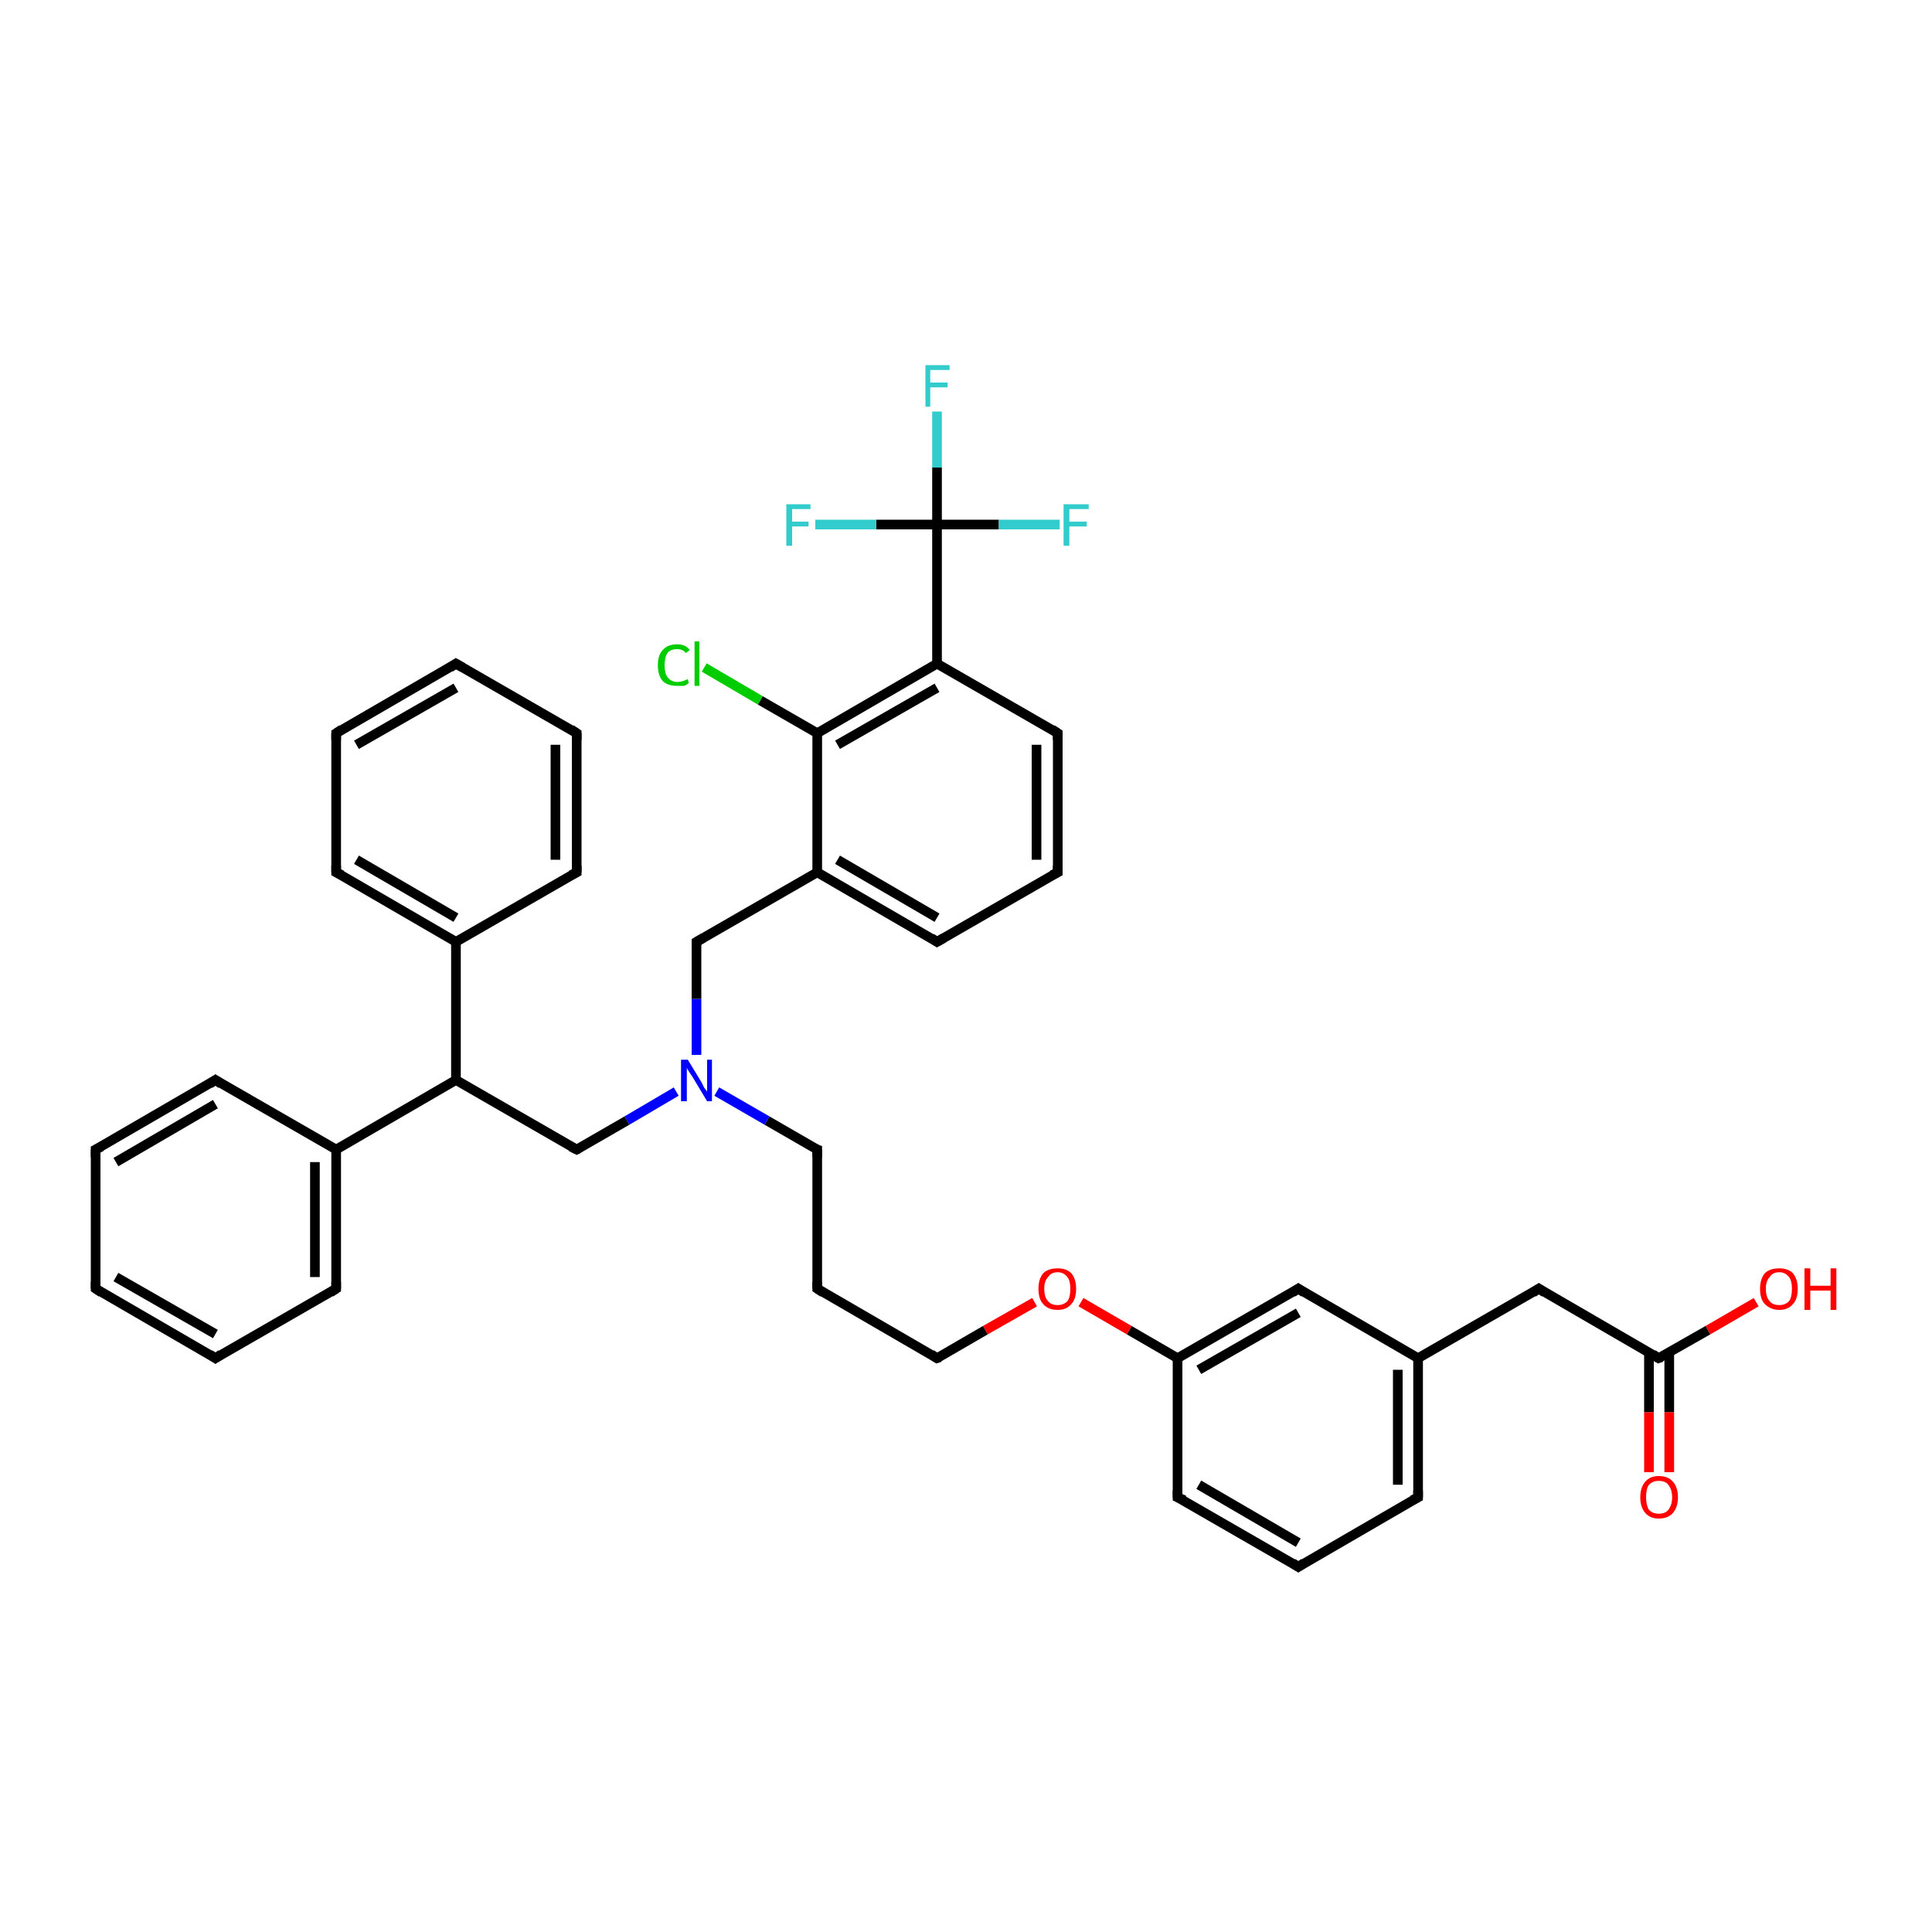 <?xml version='1.0' encoding='iso-8859-1'?>
<svg version='1.1' baseProfile='full'
              xmlns='http://www.w3.org/2000/svg'
                      xmlns:rdkit='http://www.rdkit.org/xml'
                      xmlns:xlink='http://www.w3.org/1999/xlink'
                  xml:space='preserve'
width='200px' height='200px' viewBox='0 0 200 200'>
<!-- END OF HEADER -->
<rect style='opacity:1.0;fill:#FFFFFF;stroke:none' width='200.0' height='200.0' x='0.0' y='0.0'> </rect>
<path class='bond-0 atom-0 atom-1' d='M 181.8,134.8 L 176.8,137.7' style='fill:none;fill-rule:evenodd;stroke:#FF0000;stroke-width:1.0px;stroke-linecap:butt;stroke-linejoin:miter;stroke-opacity:1' />
<path class='bond-0 atom-0 atom-1' d='M 176.8,137.7 L 171.7,140.6' style='fill:none;fill-rule:evenodd;stroke:#000000;stroke-width:1.0px;stroke-linecap:butt;stroke-linejoin:miter;stroke-opacity:1' />
<path class='bond-1 atom-1 atom-2' d='M 170.7,140.0 L 170.7,146.2' style='fill:none;fill-rule:evenodd;stroke:#000000;stroke-width:1.0px;stroke-linecap:butt;stroke-linejoin:miter;stroke-opacity:1' />
<path class='bond-1 atom-1 atom-2' d='M 170.7,146.2 L 170.7,152.4' style='fill:none;fill-rule:evenodd;stroke:#FF0000;stroke-width:1.0px;stroke-linecap:butt;stroke-linejoin:miter;stroke-opacity:1' />
<path class='bond-1 atom-1 atom-2' d='M 172.8,140.0 L 172.8,146.2' style='fill:none;fill-rule:evenodd;stroke:#000000;stroke-width:1.0px;stroke-linecap:butt;stroke-linejoin:miter;stroke-opacity:1' />
<path class='bond-1 atom-1 atom-2' d='M 172.8,146.2 L 172.8,152.4' style='fill:none;fill-rule:evenodd;stroke:#FF0000;stroke-width:1.0px;stroke-linecap:butt;stroke-linejoin:miter;stroke-opacity:1' />
<path class='bond-2 atom-1 atom-3' d='M 171.7,140.6 L 159.3,133.4' style='fill:none;fill-rule:evenodd;stroke:#000000;stroke-width:1.0px;stroke-linecap:butt;stroke-linejoin:miter;stroke-opacity:1' />
<path class='bond-3 atom-3 atom-4' d='M 159.3,133.4 L 146.8,140.6' style='fill:none;fill-rule:evenodd;stroke:#000000;stroke-width:1.0px;stroke-linecap:butt;stroke-linejoin:miter;stroke-opacity:1' />
<path class='bond-4 atom-4 atom-5' d='M 146.8,140.6 L 146.8,155.0' style='fill:none;fill-rule:evenodd;stroke:#000000;stroke-width:1.0px;stroke-linecap:butt;stroke-linejoin:miter;stroke-opacity:1' />
<path class='bond-4 atom-4 atom-5' d='M 144.7,141.8 L 144.7,153.7' style='fill:none;fill-rule:evenodd;stroke:#000000;stroke-width:1.0px;stroke-linecap:butt;stroke-linejoin:miter;stroke-opacity:1' />
<path class='bond-5 atom-4 atom-40' d='M 146.8,140.6 L 134.4,133.4' style='fill:none;fill-rule:evenodd;stroke:#000000;stroke-width:1.0px;stroke-linecap:butt;stroke-linejoin:miter;stroke-opacity:1' />
<path class='bond-6 atom-5 atom-6' d='M 146.8,155.0 L 134.4,162.2' style='fill:none;fill-rule:evenodd;stroke:#000000;stroke-width:1.0px;stroke-linecap:butt;stroke-linejoin:miter;stroke-opacity:1' />
<path class='bond-7 atom-6 atom-7' d='M 134.4,162.2 L 121.9,155.0' style='fill:none;fill-rule:evenodd;stroke:#000000;stroke-width:1.0px;stroke-linecap:butt;stroke-linejoin:miter;stroke-opacity:1' />
<path class='bond-7 atom-6 atom-7' d='M 134.4,159.7 L 124.1,153.7' style='fill:none;fill-rule:evenodd;stroke:#000000;stroke-width:1.0px;stroke-linecap:butt;stroke-linejoin:miter;stroke-opacity:1' />
<path class='bond-8 atom-7 atom-8' d='M 121.9,155.0 L 121.9,140.6' style='fill:none;fill-rule:evenodd;stroke:#000000;stroke-width:1.0px;stroke-linecap:butt;stroke-linejoin:miter;stroke-opacity:1' />
<path class='bond-9 atom-8 atom-9' d='M 121.9,140.6 L 116.9,137.7' style='fill:none;fill-rule:evenodd;stroke:#000000;stroke-width:1.0px;stroke-linecap:butt;stroke-linejoin:miter;stroke-opacity:1' />
<path class='bond-9 atom-8 atom-9' d='M 116.9,137.7 L 111.9,134.8' style='fill:none;fill-rule:evenodd;stroke:#FF0000;stroke-width:1.0px;stroke-linecap:butt;stroke-linejoin:miter;stroke-opacity:1' />
<path class='bond-10 atom-8 atom-40' d='M 121.9,140.6 L 134.4,133.4' style='fill:none;fill-rule:evenodd;stroke:#000000;stroke-width:1.0px;stroke-linecap:butt;stroke-linejoin:miter;stroke-opacity:1' />
<path class='bond-10 atom-8 atom-40' d='M 124.1,141.8 L 134.4,135.9' style='fill:none;fill-rule:evenodd;stroke:#000000;stroke-width:1.0px;stroke-linecap:butt;stroke-linejoin:miter;stroke-opacity:1' />
<path class='bond-11 atom-9 atom-10' d='M 107.1,134.8 L 102.0,137.7' style='fill:none;fill-rule:evenodd;stroke:#FF0000;stroke-width:1.0px;stroke-linecap:butt;stroke-linejoin:miter;stroke-opacity:1' />
<path class='bond-11 atom-9 atom-10' d='M 102.0,137.7 L 97.0,140.6' style='fill:none;fill-rule:evenodd;stroke:#000000;stroke-width:1.0px;stroke-linecap:butt;stroke-linejoin:miter;stroke-opacity:1' />
<path class='bond-12 atom-10 atom-11' d='M 97.0,140.6 L 84.6,133.4' style='fill:none;fill-rule:evenodd;stroke:#000000;stroke-width:1.0px;stroke-linecap:butt;stroke-linejoin:miter;stroke-opacity:1' />
<path class='bond-13 atom-11 atom-12' d='M 84.6,133.4 L 84.6,119.0' style='fill:none;fill-rule:evenodd;stroke:#000000;stroke-width:1.0px;stroke-linecap:butt;stroke-linejoin:miter;stroke-opacity:1' />
<path class='bond-14 atom-12 atom-13' d='M 84.6,119.0 L 79.4,116.0' style='fill:none;fill-rule:evenodd;stroke:#000000;stroke-width:1.0px;stroke-linecap:butt;stroke-linejoin:miter;stroke-opacity:1' />
<path class='bond-14 atom-12 atom-13' d='M 79.4,116.0 L 74.2,113.0' style='fill:none;fill-rule:evenodd;stroke:#0000FF;stroke-width:1.0px;stroke-linecap:butt;stroke-linejoin:miter;stroke-opacity:1' />
<path class='bond-15 atom-13 atom-14' d='M 72.1,109.2 L 72.1,103.4' style='fill:none;fill-rule:evenodd;stroke:#0000FF;stroke-width:1.0px;stroke-linecap:butt;stroke-linejoin:miter;stroke-opacity:1' />
<path class='bond-15 atom-13 atom-14' d='M 72.1,103.4 L 72.1,97.5' style='fill:none;fill-rule:evenodd;stroke:#000000;stroke-width:1.0px;stroke-linecap:butt;stroke-linejoin:miter;stroke-opacity:1' />
<path class='bond-16 atom-13 atom-26' d='M 70.0,113.0 L 64.9,116.0' style='fill:none;fill-rule:evenodd;stroke:#0000FF;stroke-width:1.0px;stroke-linecap:butt;stroke-linejoin:miter;stroke-opacity:1' />
<path class='bond-16 atom-13 atom-26' d='M 64.9,116.0 L 59.7,119.0' style='fill:none;fill-rule:evenodd;stroke:#000000;stroke-width:1.0px;stroke-linecap:butt;stroke-linejoin:miter;stroke-opacity:1' />
<path class='bond-17 atom-14 atom-15' d='M 72.1,97.5 L 84.6,90.3' style='fill:none;fill-rule:evenodd;stroke:#000000;stroke-width:1.0px;stroke-linecap:butt;stroke-linejoin:miter;stroke-opacity:1' />
<path class='bond-18 atom-15 atom-16' d='M 84.6,90.3 L 97.0,97.5' style='fill:none;fill-rule:evenodd;stroke:#000000;stroke-width:1.0px;stroke-linecap:butt;stroke-linejoin:miter;stroke-opacity:1' />
<path class='bond-18 atom-15 atom-16' d='M 86.7,89.0 L 97.0,95.0' style='fill:none;fill-rule:evenodd;stroke:#000000;stroke-width:1.0px;stroke-linecap:butt;stroke-linejoin:miter;stroke-opacity:1' />
<path class='bond-19 atom-15 atom-20' d='M 84.6,90.3 L 84.6,75.9' style='fill:none;fill-rule:evenodd;stroke:#000000;stroke-width:1.0px;stroke-linecap:butt;stroke-linejoin:miter;stroke-opacity:1' />
<path class='bond-20 atom-16 atom-17' d='M 97.0,97.5 L 109.5,90.3' style='fill:none;fill-rule:evenodd;stroke:#000000;stroke-width:1.0px;stroke-linecap:butt;stroke-linejoin:miter;stroke-opacity:1' />
<path class='bond-21 atom-17 atom-18' d='M 109.5,90.3 L 109.5,75.9' style='fill:none;fill-rule:evenodd;stroke:#000000;stroke-width:1.0px;stroke-linecap:butt;stroke-linejoin:miter;stroke-opacity:1' />
<path class='bond-21 atom-17 atom-18' d='M 107.3,89.0 L 107.3,77.1' style='fill:none;fill-rule:evenodd;stroke:#000000;stroke-width:1.0px;stroke-linecap:butt;stroke-linejoin:miter;stroke-opacity:1' />
<path class='bond-22 atom-18 atom-19' d='M 109.5,75.9 L 97.0,68.7' style='fill:none;fill-rule:evenodd;stroke:#000000;stroke-width:1.0px;stroke-linecap:butt;stroke-linejoin:miter;stroke-opacity:1' />
<path class='bond-23 atom-19 atom-20' d='M 97.0,68.7 L 84.6,75.9' style='fill:none;fill-rule:evenodd;stroke:#000000;stroke-width:1.0px;stroke-linecap:butt;stroke-linejoin:miter;stroke-opacity:1' />
<path class='bond-23 atom-19 atom-20' d='M 97.0,71.2 L 86.7,77.1' style='fill:none;fill-rule:evenodd;stroke:#000000;stroke-width:1.0px;stroke-linecap:butt;stroke-linejoin:miter;stroke-opacity:1' />
<path class='bond-24 atom-19 atom-22' d='M 97.0,68.7 L 97.0,54.3' style='fill:none;fill-rule:evenodd;stroke:#000000;stroke-width:1.0px;stroke-linecap:butt;stroke-linejoin:miter;stroke-opacity:1' />
<path class='bond-25 atom-20 atom-21' d='M 84.6,75.9 L 78.7,72.5' style='fill:none;fill-rule:evenodd;stroke:#000000;stroke-width:1.0px;stroke-linecap:butt;stroke-linejoin:miter;stroke-opacity:1' />
<path class='bond-25 atom-20 atom-21' d='M 78.7,72.5 L 72.9,69.1' style='fill:none;fill-rule:evenodd;stroke:#00CC00;stroke-width:1.0px;stroke-linecap:butt;stroke-linejoin:miter;stroke-opacity:1' />
<path class='bond-26 atom-22 atom-23' d='M 97.0,54.3 L 97.0,48.4' style='fill:none;fill-rule:evenodd;stroke:#000000;stroke-width:1.0px;stroke-linecap:butt;stroke-linejoin:miter;stroke-opacity:1' />
<path class='bond-26 atom-22 atom-23' d='M 97.0,48.4 L 97.0,42.6' style='fill:none;fill-rule:evenodd;stroke:#33CCCC;stroke-width:1.0px;stroke-linecap:butt;stroke-linejoin:miter;stroke-opacity:1' />
<path class='bond-27 atom-22 atom-24' d='M 97.0,54.3 L 103.4,54.3' style='fill:none;fill-rule:evenodd;stroke:#000000;stroke-width:1.0px;stroke-linecap:butt;stroke-linejoin:miter;stroke-opacity:1' />
<path class='bond-27 atom-22 atom-24' d='M 103.4,54.3 L 109.7,54.3' style='fill:none;fill-rule:evenodd;stroke:#33CCCC;stroke-width:1.0px;stroke-linecap:butt;stroke-linejoin:miter;stroke-opacity:1' />
<path class='bond-28 atom-22 atom-25' d='M 97.0,54.3 L 90.7,54.3' style='fill:none;fill-rule:evenodd;stroke:#000000;stroke-width:1.0px;stroke-linecap:butt;stroke-linejoin:miter;stroke-opacity:1' />
<path class='bond-28 atom-22 atom-25' d='M 90.7,54.3 L 84.4,54.3' style='fill:none;fill-rule:evenodd;stroke:#33CCCC;stroke-width:1.0px;stroke-linecap:butt;stroke-linejoin:miter;stroke-opacity:1' />
<path class='bond-29 atom-26 atom-27' d='M 59.7,119.0 L 47.2,111.8' style='fill:none;fill-rule:evenodd;stroke:#000000;stroke-width:1.0px;stroke-linecap:butt;stroke-linejoin:miter;stroke-opacity:1' />
<path class='bond-30 atom-27 atom-28' d='M 47.2,111.8 L 34.8,119.0' style='fill:none;fill-rule:evenodd;stroke:#000000;stroke-width:1.0px;stroke-linecap:butt;stroke-linejoin:miter;stroke-opacity:1' />
<path class='bond-31 atom-27 atom-34' d='M 47.2,111.8 L 47.2,97.5' style='fill:none;fill-rule:evenodd;stroke:#000000;stroke-width:1.0px;stroke-linecap:butt;stroke-linejoin:miter;stroke-opacity:1' />
<path class='bond-32 atom-28 atom-29' d='M 34.8,119.0 L 34.8,133.4' style='fill:none;fill-rule:evenodd;stroke:#000000;stroke-width:1.0px;stroke-linecap:butt;stroke-linejoin:miter;stroke-opacity:1' />
<path class='bond-32 atom-28 atom-29' d='M 32.6,120.3 L 32.6,132.2' style='fill:none;fill-rule:evenodd;stroke:#000000;stroke-width:1.0px;stroke-linecap:butt;stroke-linejoin:miter;stroke-opacity:1' />
<path class='bond-33 atom-28 atom-33' d='M 34.8,119.0 L 22.3,111.8' style='fill:none;fill-rule:evenodd;stroke:#000000;stroke-width:1.0px;stroke-linecap:butt;stroke-linejoin:miter;stroke-opacity:1' />
<path class='bond-34 atom-29 atom-30' d='M 34.8,133.4 L 22.3,140.6' style='fill:none;fill-rule:evenodd;stroke:#000000;stroke-width:1.0px;stroke-linecap:butt;stroke-linejoin:miter;stroke-opacity:1' />
<path class='bond-35 atom-30 atom-31' d='M 22.3,140.6 L 9.9,133.4' style='fill:none;fill-rule:evenodd;stroke:#000000;stroke-width:1.0px;stroke-linecap:butt;stroke-linejoin:miter;stroke-opacity:1' />
<path class='bond-35 atom-30 atom-31' d='M 22.3,138.1 L 12.0,132.2' style='fill:none;fill-rule:evenodd;stroke:#000000;stroke-width:1.0px;stroke-linecap:butt;stroke-linejoin:miter;stroke-opacity:1' />
<path class='bond-36 atom-31 atom-32' d='M 9.9,133.4 L 9.9,119.0' style='fill:none;fill-rule:evenodd;stroke:#000000;stroke-width:1.0px;stroke-linecap:butt;stroke-linejoin:miter;stroke-opacity:1' />
<path class='bond-37 atom-32 atom-33' d='M 9.9,119.0 L 22.3,111.8' style='fill:none;fill-rule:evenodd;stroke:#000000;stroke-width:1.0px;stroke-linecap:butt;stroke-linejoin:miter;stroke-opacity:1' />
<path class='bond-37 atom-32 atom-33' d='M 12.0,120.3 L 22.3,114.3' style='fill:none;fill-rule:evenodd;stroke:#000000;stroke-width:1.0px;stroke-linecap:butt;stroke-linejoin:miter;stroke-opacity:1' />
<path class='bond-38 atom-34 atom-35' d='M 47.2,97.5 L 34.8,90.3' style='fill:none;fill-rule:evenodd;stroke:#000000;stroke-width:1.0px;stroke-linecap:butt;stroke-linejoin:miter;stroke-opacity:1' />
<path class='bond-38 atom-34 atom-35' d='M 47.2,95.0 L 36.9,89.0' style='fill:none;fill-rule:evenodd;stroke:#000000;stroke-width:1.0px;stroke-linecap:butt;stroke-linejoin:miter;stroke-opacity:1' />
<path class='bond-39 atom-34 atom-39' d='M 47.2,97.5 L 59.7,90.3' style='fill:none;fill-rule:evenodd;stroke:#000000;stroke-width:1.0px;stroke-linecap:butt;stroke-linejoin:miter;stroke-opacity:1' />
<path class='bond-40 atom-35 atom-36' d='M 34.8,90.3 L 34.8,75.9' style='fill:none;fill-rule:evenodd;stroke:#000000;stroke-width:1.0px;stroke-linecap:butt;stroke-linejoin:miter;stroke-opacity:1' />
<path class='bond-41 atom-36 atom-37' d='M 34.8,75.9 L 47.2,68.7' style='fill:none;fill-rule:evenodd;stroke:#000000;stroke-width:1.0px;stroke-linecap:butt;stroke-linejoin:miter;stroke-opacity:1' />
<path class='bond-41 atom-36 atom-37' d='M 36.9,77.1 L 47.2,71.2' style='fill:none;fill-rule:evenodd;stroke:#000000;stroke-width:1.0px;stroke-linecap:butt;stroke-linejoin:miter;stroke-opacity:1' />
<path class='bond-42 atom-37 atom-38' d='M 47.2,68.7 L 59.7,75.9' style='fill:none;fill-rule:evenodd;stroke:#000000;stroke-width:1.0px;stroke-linecap:butt;stroke-linejoin:miter;stroke-opacity:1' />
<path class='bond-43 atom-38 atom-39' d='M 59.7,75.9 L 59.7,90.3' style='fill:none;fill-rule:evenodd;stroke:#000000;stroke-width:1.0px;stroke-linecap:butt;stroke-linejoin:miter;stroke-opacity:1' />
<path class='bond-43 atom-38 atom-39' d='M 57.5,77.1 L 57.5,89.0' style='fill:none;fill-rule:evenodd;stroke:#000000;stroke-width:1.0px;stroke-linecap:butt;stroke-linejoin:miter;stroke-opacity:1' />
<path d='M 172.0,140.5 L 171.7,140.6 L 171.1,140.2' style='fill:none;stroke:#000000;stroke-width:1.0px;stroke-linecap:butt;stroke-linejoin:miter;stroke-opacity:1;' />
<path d='M 159.9,133.8 L 159.3,133.4 L 158.7,133.8' style='fill:none;stroke:#000000;stroke-width:1.0px;stroke-linecap:butt;stroke-linejoin:miter;stroke-opacity:1;' />
<path d='M 146.8,154.3 L 146.8,155.0 L 146.2,155.3' style='fill:none;stroke:#000000;stroke-width:1.0px;stroke-linecap:butt;stroke-linejoin:miter;stroke-opacity:1;' />
<path d='M 135.0,161.8 L 134.4,162.2 L 133.8,161.8' style='fill:none;stroke:#000000;stroke-width:1.0px;stroke-linecap:butt;stroke-linejoin:miter;stroke-opacity:1;' />
<path d='M 122.6,155.3 L 121.9,155.0 L 121.9,154.3' style='fill:none;stroke:#000000;stroke-width:1.0px;stroke-linecap:butt;stroke-linejoin:miter;stroke-opacity:1;' />
<path d='M 97.3,140.5 L 97.0,140.6 L 96.4,140.2' style='fill:none;stroke:#000000;stroke-width:1.0px;stroke-linecap:butt;stroke-linejoin:miter;stroke-opacity:1;' />
<path d='M 85.2,133.8 L 84.6,133.4 L 84.6,132.7' style='fill:none;stroke:#000000;stroke-width:1.0px;stroke-linecap:butt;stroke-linejoin:miter;stroke-opacity:1;' />
<path d='M 84.6,119.8 L 84.6,119.0 L 84.3,118.9' style='fill:none;stroke:#000000;stroke-width:1.0px;stroke-linecap:butt;stroke-linejoin:miter;stroke-opacity:1;' />
<path d='M 72.1,97.8 L 72.1,97.5 L 72.8,97.1' style='fill:none;stroke:#000000;stroke-width:1.0px;stroke-linecap:butt;stroke-linejoin:miter;stroke-opacity:1;' />
<path d='M 96.4,97.1 L 97.0,97.5 L 97.7,97.1' style='fill:none;stroke:#000000;stroke-width:1.0px;stroke-linecap:butt;stroke-linejoin:miter;stroke-opacity:1;' />
<path d='M 108.9,90.6 L 109.5,90.3 L 109.5,89.6' style='fill:none;stroke:#000000;stroke-width:1.0px;stroke-linecap:butt;stroke-linejoin:miter;stroke-opacity:1;' />
<path d='M 109.5,76.6 L 109.5,75.9 L 108.9,75.5' style='fill:none;stroke:#000000;stroke-width:1.0px;stroke-linecap:butt;stroke-linejoin:miter;stroke-opacity:1;' />
<path d='M 59.9,118.9 L 59.7,119.0 L 59.1,118.7' style='fill:none;stroke:#000000;stroke-width:1.0px;stroke-linecap:butt;stroke-linejoin:miter;stroke-opacity:1;' />
<path d='M 34.8,132.7 L 34.8,133.4 L 34.2,133.8' style='fill:none;stroke:#000000;stroke-width:1.0px;stroke-linecap:butt;stroke-linejoin:miter;stroke-opacity:1;' />
<path d='M 22.9,140.2 L 22.3,140.6 L 21.7,140.2' style='fill:none;stroke:#000000;stroke-width:1.0px;stroke-linecap:butt;stroke-linejoin:miter;stroke-opacity:1;' />
<path d='M 10.5,133.8 L 9.9,133.4 L 9.9,132.7' style='fill:none;stroke:#000000;stroke-width:1.0px;stroke-linecap:butt;stroke-linejoin:miter;stroke-opacity:1;' />
<path d='M 9.9,119.8 L 9.9,119.0 L 10.5,118.7' style='fill:none;stroke:#000000;stroke-width:1.0px;stroke-linecap:butt;stroke-linejoin:miter;stroke-opacity:1;' />
<path d='M 22.9,112.2 L 22.3,111.8 L 21.7,112.2' style='fill:none;stroke:#000000;stroke-width:1.0px;stroke-linecap:butt;stroke-linejoin:miter;stroke-opacity:1;' />
<path d='M 35.4,90.6 L 34.8,90.3 L 34.8,89.6' style='fill:none;stroke:#000000;stroke-width:1.0px;stroke-linecap:butt;stroke-linejoin:miter;stroke-opacity:1;' />
<path d='M 34.8,76.6 L 34.8,75.9 L 35.4,75.5' style='fill:none;stroke:#000000;stroke-width:1.0px;stroke-linecap:butt;stroke-linejoin:miter;stroke-opacity:1;' />
<path d='M 46.6,69.1 L 47.2,68.7 L 47.9,69.1' style='fill:none;stroke:#000000;stroke-width:1.0px;stroke-linecap:butt;stroke-linejoin:miter;stroke-opacity:1;' />
<path d='M 59.1,75.5 L 59.7,75.9 L 59.7,76.6' style='fill:none;stroke:#000000;stroke-width:1.0px;stroke-linecap:butt;stroke-linejoin:miter;stroke-opacity:1;' />
<path d='M 59.1,90.6 L 59.7,90.3 L 59.7,89.6' style='fill:none;stroke:#000000;stroke-width:1.0px;stroke-linecap:butt;stroke-linejoin:miter;stroke-opacity:1;' />
<path d='M 135.0,133.8 L 134.4,133.4 L 133.8,133.8' style='fill:none;stroke:#000000;stroke-width:1.0px;stroke-linecap:butt;stroke-linejoin:miter;stroke-opacity:1;' />
<path class='atom-0' d='M 182.2 133.4
Q 182.2 132.4, 182.7 131.8
Q 183.2 131.3, 184.2 131.3
Q 185.1 131.3, 185.6 131.8
Q 186.1 132.4, 186.1 133.4
Q 186.1 134.5, 185.6 135.0
Q 185.1 135.6, 184.2 135.6
Q 183.3 135.6, 182.7 135.0
Q 182.2 134.5, 182.2 133.4
M 184.2 135.1
Q 184.8 135.1, 185.2 134.7
Q 185.5 134.3, 185.5 133.4
Q 185.5 132.6, 185.2 132.2
Q 184.8 131.7, 184.2 131.7
Q 183.5 131.7, 183.2 132.2
Q 182.8 132.6, 182.8 133.4
Q 182.8 134.3, 183.2 134.7
Q 183.5 135.1, 184.2 135.1
' fill='#FF0000'/>
<path class='atom-0' d='M 186.8 131.3
L 187.4 131.3
L 187.4 133.1
L 189.5 133.1
L 189.5 131.3
L 190.1 131.3
L 190.1 135.6
L 189.5 135.6
L 189.5 133.6
L 187.4 133.6
L 187.4 135.6
L 186.8 135.6
L 186.8 131.3
' fill='#FF0000'/>
<path class='atom-2' d='M 169.8 155.0
Q 169.8 154.0, 170.3 153.4
Q 170.8 152.8, 171.7 152.8
Q 172.7 152.8, 173.2 153.4
Q 173.7 154.0, 173.7 155.0
Q 173.7 156.0, 173.2 156.6
Q 172.7 157.2, 171.7 157.2
Q 170.8 157.2, 170.3 156.6
Q 169.8 156.0, 169.8 155.0
M 171.7 156.7
Q 172.4 156.7, 172.7 156.3
Q 173.1 155.8, 173.1 155.0
Q 173.1 154.2, 172.7 153.7
Q 172.4 153.3, 171.7 153.3
Q 171.1 153.3, 170.7 153.7
Q 170.4 154.1, 170.4 155.0
Q 170.4 155.8, 170.7 156.3
Q 171.1 156.7, 171.7 156.7
' fill='#FF0000'/>
<path class='atom-9' d='M 107.5 133.4
Q 107.5 132.4, 108.0 131.8
Q 108.5 131.3, 109.5 131.3
Q 110.4 131.3, 110.9 131.8
Q 111.4 132.4, 111.4 133.4
Q 111.4 134.5, 110.9 135.0
Q 110.4 135.6, 109.5 135.6
Q 108.5 135.6, 108.0 135.0
Q 107.5 134.5, 107.5 133.4
M 109.5 135.1
Q 110.1 135.1, 110.5 134.7
Q 110.8 134.3, 110.8 133.4
Q 110.8 132.6, 110.5 132.2
Q 110.1 131.7, 109.5 131.7
Q 108.8 131.7, 108.5 132.2
Q 108.1 132.6, 108.1 133.4
Q 108.1 134.3, 108.5 134.7
Q 108.8 135.1, 109.5 135.1
' fill='#FF0000'/>
<path class='atom-13' d='M 71.2 109.7
L 72.6 112.0
Q 72.7 112.2, 72.9 112.6
Q 73.2 113.0, 73.2 113.0
L 73.2 109.7
L 73.7 109.7
L 73.7 114.0
L 73.2 114.0
L 71.7 111.5
Q 71.5 111.2, 71.3 110.9
Q 71.1 110.6, 71.1 110.5
L 71.1 114.0
L 70.5 114.0
L 70.5 109.7
L 71.2 109.7
' fill='#0000FF'/>
<path class='atom-21' d='M 68.1 68.9
Q 68.1 67.8, 68.6 67.3
Q 69.1 66.7, 70.1 66.7
Q 71.0 66.7, 71.4 67.3
L 71.0 67.6
Q 70.7 67.2, 70.1 67.2
Q 69.4 67.2, 69.1 67.6
Q 68.8 68.0, 68.8 68.9
Q 68.8 69.7, 69.1 70.1
Q 69.5 70.6, 70.1 70.6
Q 70.6 70.6, 71.2 70.3
L 71.3 70.7
Q 71.1 70.9, 70.8 71.0
Q 70.4 71.0, 70.1 71.0
Q 69.1 71.0, 68.6 70.5
Q 68.1 69.9, 68.1 68.9
' fill='#00CC00'/>
<path class='atom-21' d='M 71.9 66.4
L 72.4 66.4
L 72.4 71.0
L 71.9 71.0
L 71.9 66.4
' fill='#00CC00'/>
<path class='atom-23' d='M 95.8 37.8
L 98.3 37.8
L 98.3 38.3
L 96.3 38.3
L 96.3 39.6
L 98.1 39.6
L 98.1 40.1
L 96.3 40.1
L 96.3 42.1
L 95.8 42.1
L 95.8 37.8
' fill='#33CCCC'/>
<path class='atom-24' d='M 110.1 52.2
L 112.7 52.2
L 112.7 52.7
L 110.7 52.7
L 110.7 54.0
L 112.5 54.0
L 112.5 54.5
L 110.7 54.5
L 110.7 56.5
L 110.1 56.5
L 110.1 52.2
' fill='#33CCCC'/>
<path class='atom-25' d='M 81.4 52.2
L 83.9 52.2
L 83.9 52.7
L 82.0 52.7
L 82.0 54.0
L 83.7 54.0
L 83.7 54.5
L 82.0 54.5
L 82.0 56.5
L 81.4 56.5
L 81.4 52.2
' fill='#33CCCC'/>
</svg>
